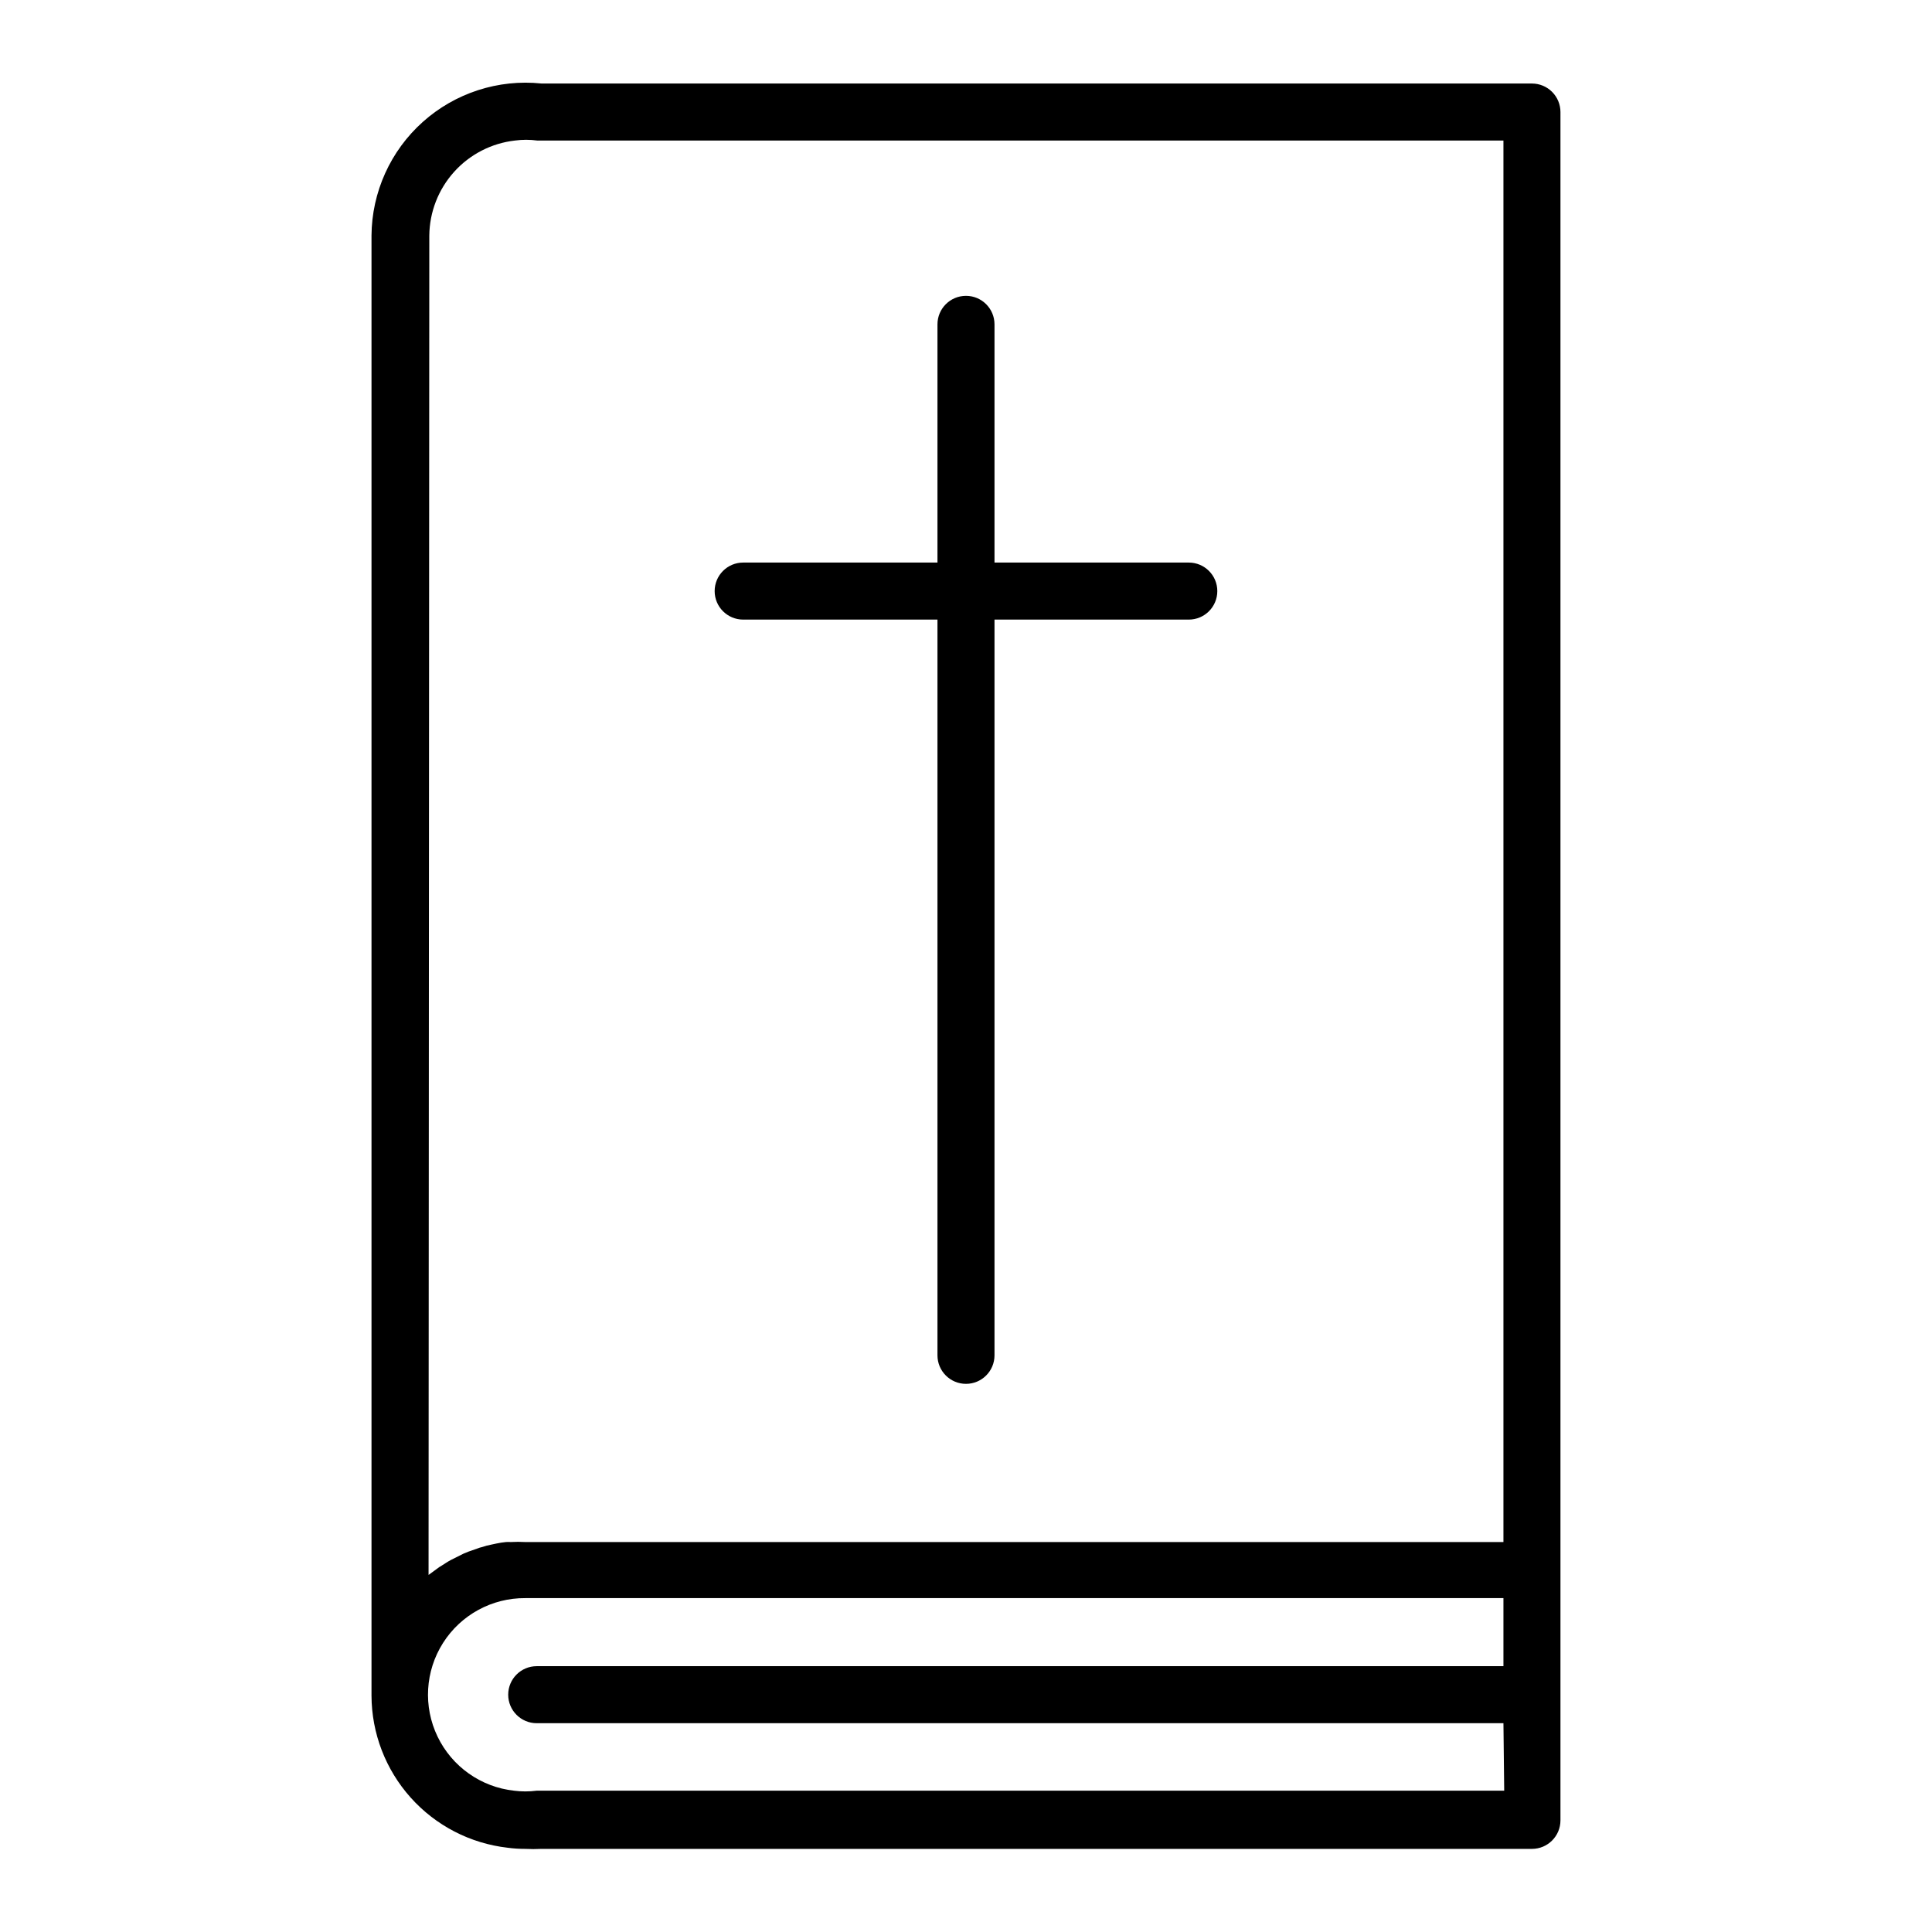 <?xml version="1.0" encoding="UTF-8"?>
<!-- Uploaded to: SVG Repo, www.svgrepo.com, Generator: SVG Repo Mixer Tools -->
<svg fill="#000000" width="800px" height="800px" version="1.1" viewBox="144 144 512 512" xmlns="http://www.w3.org/2000/svg">
 <g>
  <path d="m549.98 166.13h-262.49c-11.445-1.191-22.867 2.504-31.445 10.18-8.578 7.676-13.512 18.617-13.594 30.125v386.93c0.035 9.973 3.727 19.582 10.375 27.012 6.648 7.43 15.793 12.16 25.699 13.293 1.551 0.207 3.117 0.309 4.684 0.305 1.426 0.074 2.856 0.074 4.281 0h262.49c4.172 0 7.555-3.383 7.555-7.559v-452.72c0-2.004-0.797-3.926-2.211-5.344-1.418-1.418-3.34-2.215-5.344-2.215zm-292.21 40.305c0.059-6.238 2.394-12.246 6.57-16.883 4.172-4.641 9.898-7.594 16.102-8.305 1.973-0.27 3.973-0.27 5.945 0h256.04v371.41h-259.21c-1.293-0.074-2.586-0.074-3.879 0-0.418-0.027-0.84-0.027-1.258 0-0.863 0.086-1.723 0.219-2.57 0.402l-1.41 0.301v0.004c-0.77 0.141-1.531 0.344-2.269 0.602-0.5 0.105-0.988 0.258-1.461 0.457l-2.168 0.754-1.359 0.555-3.328 1.664c-0.855 0.453-1.664 1.008-2.469 1.512l-0.656 0.402-2.82 2.066zm284.86 412.12h-256.44c-1.973 0.254-3.973 0.254-5.945 0-8.785-0.957-16.457-6.379-20.289-14.34-3.836-7.965-3.289-17.344 1.445-24.809 4.731-7.461 12.98-11.957 21.816-11.887h259.21v18.035h-256.19c-4.172 0-7.559 3.383-7.559 7.559 0 4.172 3.387 7.555 7.559 7.555h256.19z"/>
  <path d="m340.95 308.2h51.488v194.98c0 4.172 3.383 7.555 7.559 7.555 4.172 0 7.555-3.383 7.555-7.555v-194.98h51.492c4.172 0 7.555-3.383 7.555-7.555 0-4.176-3.383-7.559-7.555-7.559h-51.492v-63.129c0-4.172-3.383-7.555-7.555-7.555-4.176 0-7.559 3.383-7.559 7.555v63.129h-51.488c-4.176 0-7.559 3.383-7.559 7.559 0 4.172 3.383 7.555 7.559 7.555z"/>
 </g>
</svg>
